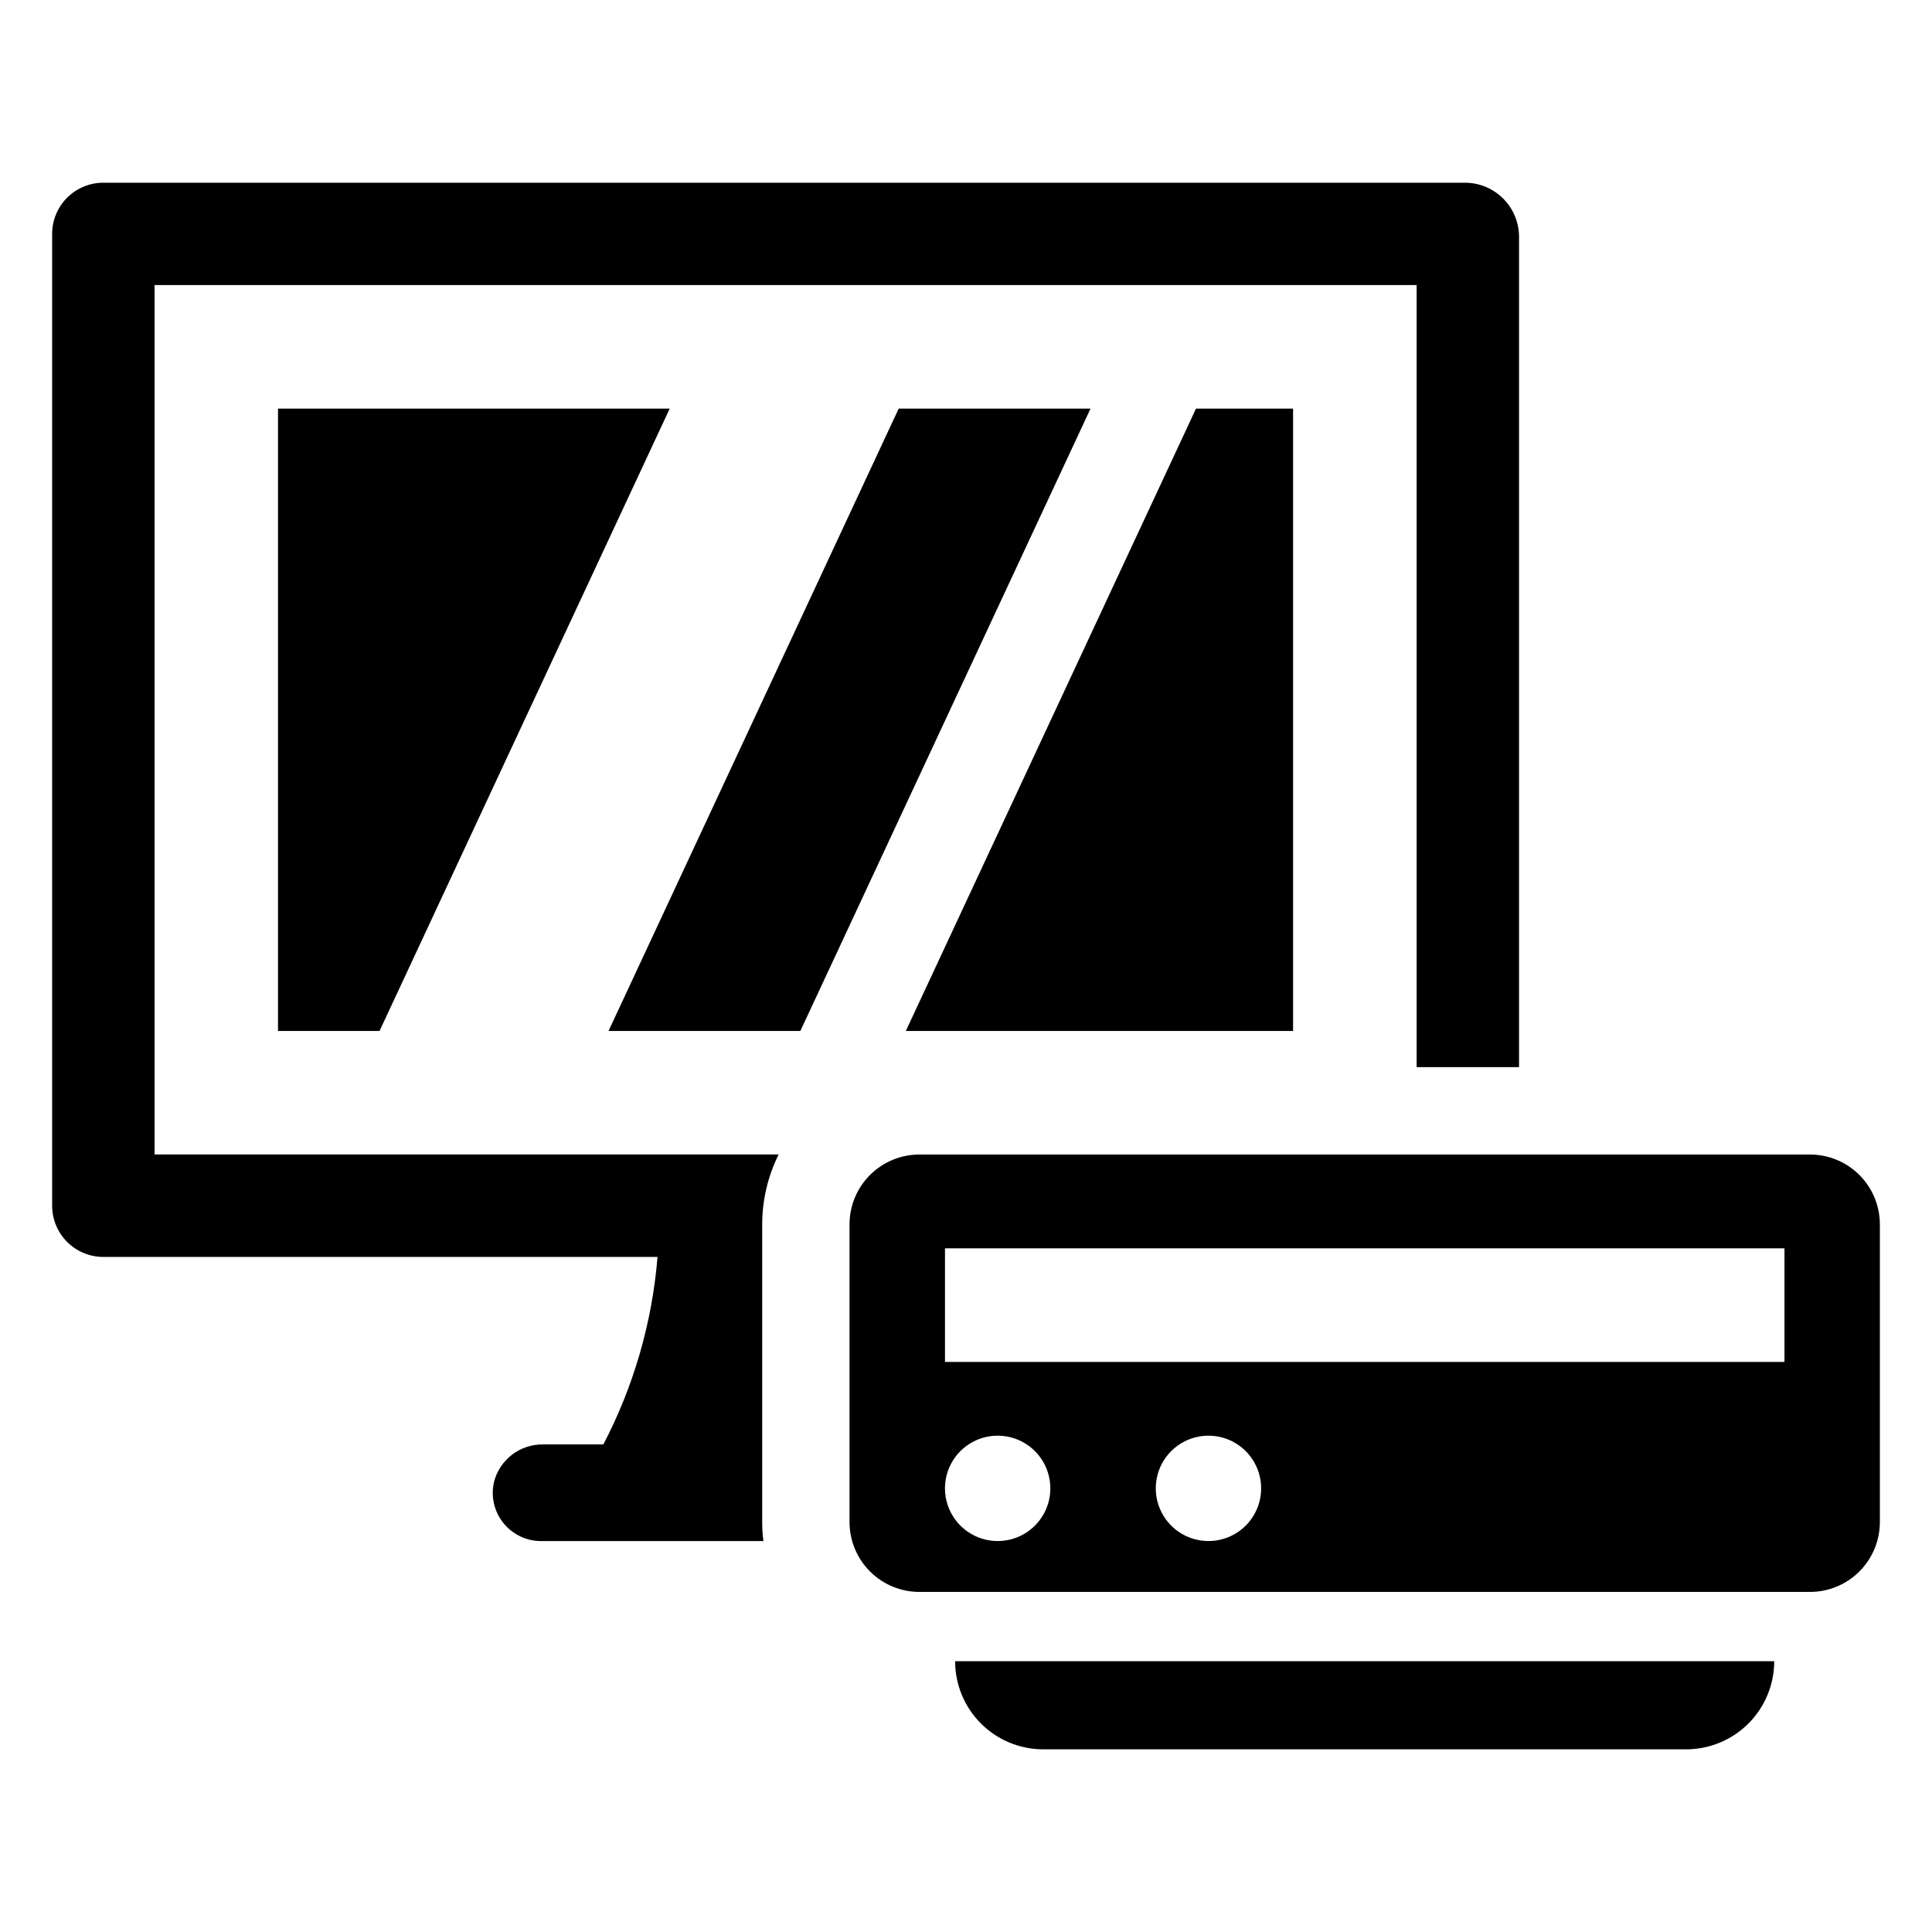 <?xml version="1.0" encoding="UTF-8"?>
<!-- Uploaded to: SVG Repo, www.svgrepo.com, Generator: SVG Repo Mixer Tools -->
<svg fill="#000000" width="800px" height="800px" version="1.1" viewBox="144 144 512 512" xmlns="http://www.w3.org/2000/svg">
 <g>
  <path d="m350.34 449.95h-165.38v-230.4h334.46v207.25h27.141v-220.07c-0.012-3.793-1.523-7.426-4.203-10.105-2.684-2.684-6.316-4.195-10.109-4.203h-360.86c-3.598-0.004-7.051 1.426-9.598 3.969-2.547 2.547-3.973 6-3.973 9.598v257.54c0 3.602 1.426 7.051 3.973 9.598 2.547 2.547 6 3.973 9.598 3.973h146.86c-1.414 17.355-6.297 34.254-14.355 49.691h-15.934c-6.148-0.105-11.559 4.039-13.059 10.004-0.855 3.797 0.062 7.777 2.496 10.812 2.434 3.039 6.117 4.805 10.008 4.793h58.91c-0.227-1.672-0.332-3.359-0.324-5.047v-78.867c0-6.43 1.492-12.77 4.352-18.527z"/>
  <path d="m382.16 252.29-76.895 164.93h50.836l76.898-164.93z"/>
  <path d="m486.68 417.22v-164.93h-25.73l-76.898 164.93z"/>
  <path d="m244.58 417.22 76.898-164.93h-103.8v164.93z"/>
  <path d="m623.66 449.96h-236c-4.914 0-9.625 1.949-13.102 5.426-3.473 3.473-5.426 8.184-5.426 13.098v78.871-0.004c0 4.914 1.953 9.625 5.426 13.102 3.477 3.473 8.188 5.426 13.102 5.426h236c4.91 0 9.625-1.953 13.098-5.426 3.473-3.477 5.426-8.188 5.426-13.102v-78.867c0-4.914-1.953-9.625-5.426-13.098-3.473-3.477-8.188-5.426-13.098-5.426zm-215.27 102.43c-5.648 0-10.738-3.398-12.898-8.617-2.164-5.219-0.969-11.223 3.023-15.215 3.996-3.992 10-5.188 15.219-3.027 5.215 2.16 8.617 7.254 8.617 12.898 0 7.711-6.25 13.961-13.961 13.961zm55.863 0c-5.648 0-10.738-3.398-12.898-8.617s-0.969-11.223 3.027-15.215c3.992-3.992 9.996-5.188 15.215-3.027 5.215 2.16 8.617 7.254 8.617 12.898 0 3.703-1.469 7.254-4.09 9.875-2.617 2.617-6.168 4.086-9.871 4.086zm152.65-47.469h-222.47v-30.102h222.47z"/>
  <path d="m420.47 607.59h170.37c6.191 0 12.133-2.461 16.512-6.84 4.375-4.379 6.836-10.316 6.836-16.512h-217.07c0 6.195 2.461 12.133 6.84 16.512 4.379 4.379 10.316 6.84 16.512 6.84z"/>
 </g>
</svg>